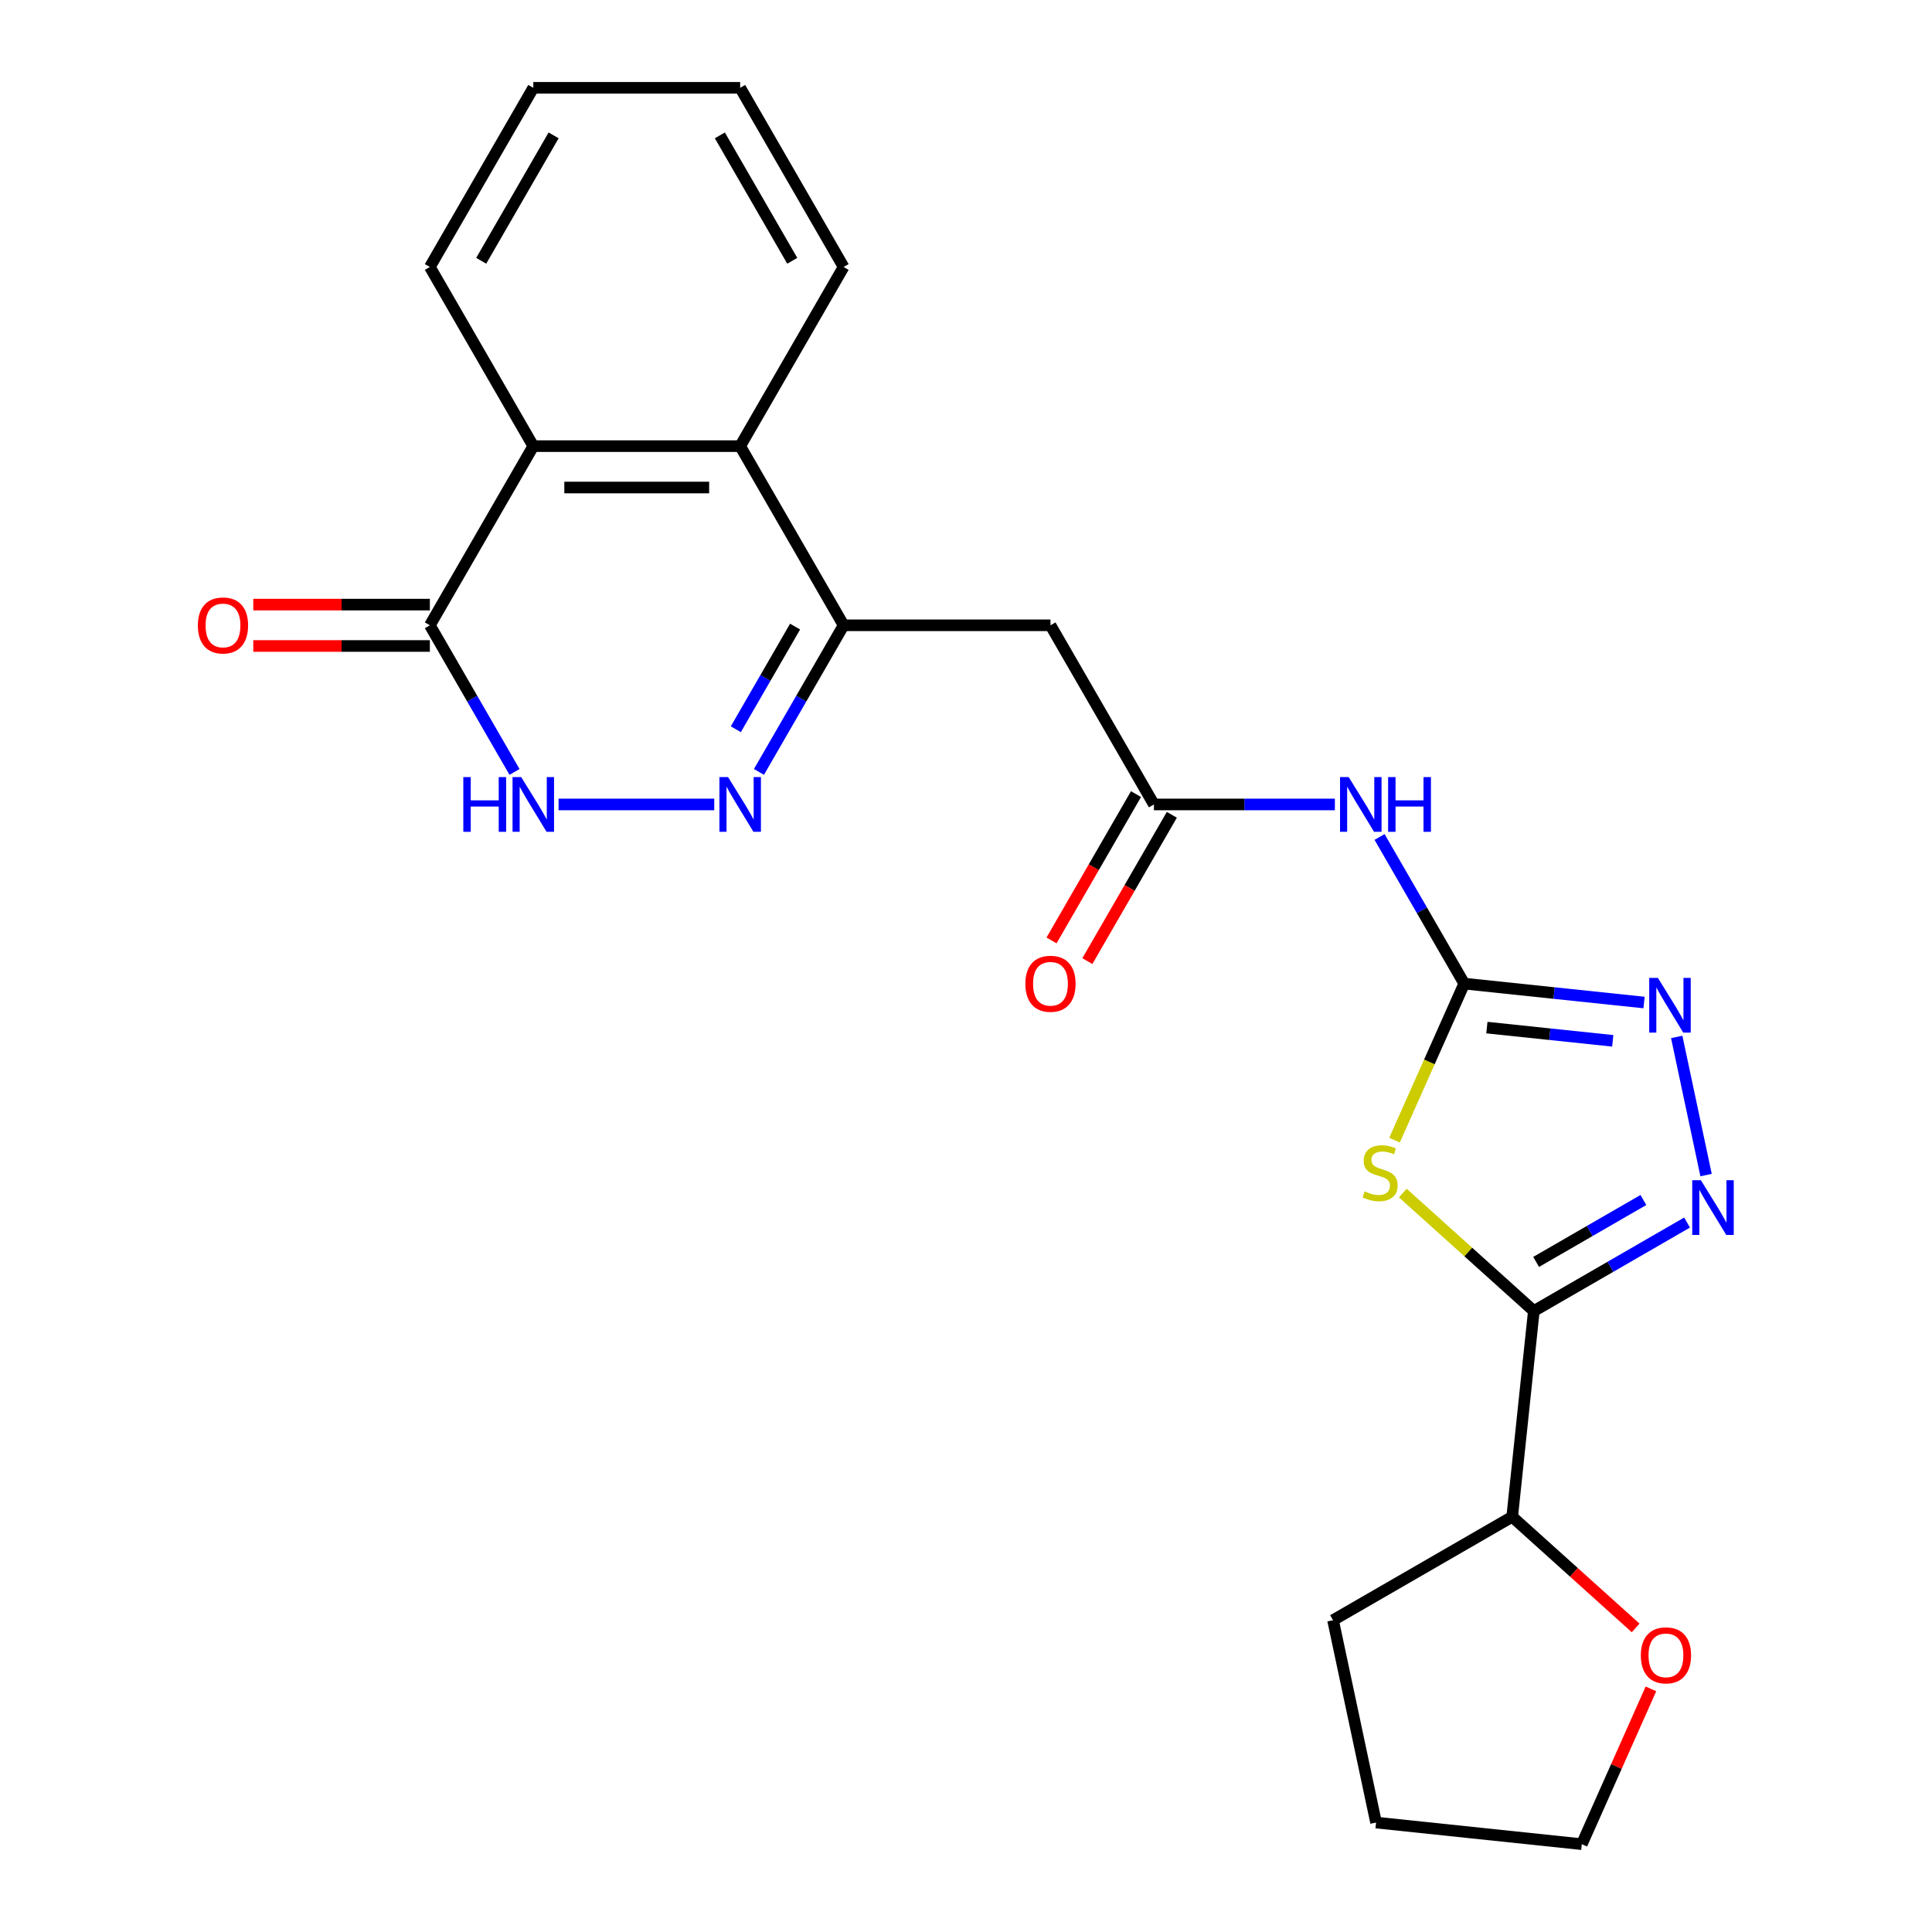 <?xml version='1.0' encoding='iso-8859-1'?>
<svg version='1.1' baseProfile='full'
              xmlns='http://www.w3.org/2000/svg'
                      xmlns:rdkit='http://www.rdkit.org/xml'
                      xmlns:xlink='http://www.w3.org/1999/xlink'
                  xml:space='preserve'
width='1000px' height='1000px' viewBox='0 0 1000 1000'>
<!-- END OF HEADER -->
<rect style='opacity:1.0;fill:#FFFFFF;stroke:none' width='1000' height='1000' x='0' y='0'> </rect>
<path class='bond-0' d='M 726.088,617.522 L 759.997,648.053' style='fill:none;fill-rule:evenodd;stroke:#CCCC00;stroke-width:6px;stroke-linecap:butt;stroke-linejoin:miter;stroke-opacity:1' />
<path class='bond-0' d='M 759.997,648.053 L 793.906,678.585' style='fill:none;fill-rule:evenodd;stroke:#000000;stroke-width:6px;stroke-linecap:butt;stroke-linejoin:miter;stroke-opacity:1' />
<path class='bond-1' d='M 721.81,590.139 L 739.847,549.627' style='fill:none;fill-rule:evenodd;stroke:#CCCC00;stroke-width:6px;stroke-linecap:butt;stroke-linejoin:miter;stroke-opacity:1' />
<path class='bond-1' d='M 739.847,549.627 L 757.884,509.115' style='fill:none;fill-rule:evenodd;stroke:#000000;stroke-width:6px;stroke-linecap:butt;stroke-linejoin:miter;stroke-opacity:1' />
<path class='bond-2' d='M 793.906,678.585 L 833.563,655.688' style='fill:none;fill-rule:evenodd;stroke:#000000;stroke-width:6px;stroke-linecap:butt;stroke-linejoin:miter;stroke-opacity:1' />
<path class='bond-2' d='M 833.563,655.688 L 873.221,632.792' style='fill:none;fill-rule:evenodd;stroke:#0000FF;stroke-width:6px;stroke-linecap:butt;stroke-linejoin:miter;stroke-opacity:1' />
<path class='bond-2' d='M 795.095,653.169 L 822.855,637.142' style='fill:none;fill-rule:evenodd;stroke:#000000;stroke-width:6px;stroke-linecap:butt;stroke-linejoin:miter;stroke-opacity:1' />
<path class='bond-2' d='M 822.855,637.142 L 850.616,621.115' style='fill:none;fill-rule:evenodd;stroke:#0000FF;stroke-width:6px;stroke-linecap:butt;stroke-linejoin:miter;stroke-opacity:1' />
<path class='bond-13' d='M 793.906,678.585 L 782.713,785.076' style='fill:none;fill-rule:evenodd;stroke:#000000;stroke-width:6px;stroke-linecap:butt;stroke-linejoin:miter;stroke-opacity:1' />
<path class='bond-4' d='M 757.884,509.115 L 804.421,514.006' style='fill:none;fill-rule:evenodd;stroke:#000000;stroke-width:6px;stroke-linecap:butt;stroke-linejoin:miter;stroke-opacity:1' />
<path class='bond-4' d='M 804.421,514.006 L 850.958,518.898' style='fill:none;fill-rule:evenodd;stroke:#0000FF;stroke-width:6px;stroke-linecap:butt;stroke-linejoin:miter;stroke-opacity:1' />
<path class='bond-4' d='M 769.606,531.881 L 802.182,535.305' style='fill:none;fill-rule:evenodd;stroke:#000000;stroke-width:6px;stroke-linecap:butt;stroke-linejoin:miter;stroke-opacity:1' />
<path class='bond-4' d='M 802.182,535.305 L 834.758,538.729' style='fill:none;fill-rule:evenodd;stroke:#0000FF;stroke-width:6px;stroke-linecap:butt;stroke-linejoin:miter;stroke-opacity:1' />
<path class='bond-7' d='M 757.884,509.115 L 735.975,471.168' style='fill:none;fill-rule:evenodd;stroke:#000000;stroke-width:6px;stroke-linecap:butt;stroke-linejoin:miter;stroke-opacity:1' />
<path class='bond-7' d='M 735.975,471.168 L 714.066,433.22' style='fill:none;fill-rule:evenodd;stroke:#0000FF;stroke-width:6px;stroke-linecap:butt;stroke-linejoin:miter;stroke-opacity:1' />
<path class='bond-24' d='M 883.059,608.209 L 867.862,536.714' style='fill:none;fill-rule:evenodd;stroke:#0000FF;stroke-width:6px;stroke-linecap:butt;stroke-linejoin:miter;stroke-opacity:1' />
<path class='bond-3' d='M 392.832,399.546 L 414.741,361.599' style='fill:none;fill-rule:evenodd;stroke:#0000FF;stroke-width:6px;stroke-linecap:butt;stroke-linejoin:miter;stroke-opacity:1' />
<path class='bond-3' d='M 414.741,361.599 L 436.65,323.651' style='fill:none;fill-rule:evenodd;stroke:#000000;stroke-width:6px;stroke-linecap:butt;stroke-linejoin:miter;stroke-opacity:1' />
<path class='bond-3' d='M 380.858,377.454 L 396.195,350.891' style='fill:none;fill-rule:evenodd;stroke:#0000FF;stroke-width:6px;stroke-linecap:butt;stroke-linejoin:miter;stroke-opacity:1' />
<path class='bond-3' d='M 396.195,350.891 L 411.531,324.327' style='fill:none;fill-rule:evenodd;stroke:#000000;stroke-width:6px;stroke-linecap:butt;stroke-linejoin:miter;stroke-opacity:1' />
<path class='bond-6' d='M 369.694,416.383 L 289.115,416.383' style='fill:none;fill-rule:evenodd;stroke:#0000FF;stroke-width:6px;stroke-linecap:butt;stroke-linejoin:miter;stroke-opacity:1' />
<path class='bond-5' d='M 436.65,323.651 L 543.728,323.651' style='fill:none;fill-rule:evenodd;stroke:#000000;stroke-width:6px;stroke-linecap:butt;stroke-linejoin:miter;stroke-opacity:1' />
<path class='bond-11' d='M 436.65,323.651 L 383.111,230.919' style='fill:none;fill-rule:evenodd;stroke:#000000;stroke-width:6px;stroke-linecap:butt;stroke-linejoin:miter;stroke-opacity:1' />
<path class='bond-26' d='M 266.313,399.546 L 244.404,361.599' style='fill:none;fill-rule:evenodd;stroke:#0000FF;stroke-width:6px;stroke-linecap:butt;stroke-linejoin:miter;stroke-opacity:1' />
<path class='bond-26' d='M 244.404,361.599 L 222.495,323.651' style='fill:none;fill-rule:evenodd;stroke:#000000;stroke-width:6px;stroke-linecap:butt;stroke-linejoin:miter;stroke-opacity:1' />
<path class='bond-10' d='M 690.928,416.383 L 644.097,416.383' style='fill:none;fill-rule:evenodd;stroke:#0000FF;stroke-width:6px;stroke-linecap:butt;stroke-linejoin:miter;stroke-opacity:1' />
<path class='bond-10' d='M 644.097,416.383 L 597.267,416.383' style='fill:none;fill-rule:evenodd;stroke:#000000;stroke-width:6px;stroke-linecap:butt;stroke-linejoin:miter;stroke-opacity:1' />
<path class='bond-8' d='M 222.495,323.651 L 276.034,230.919' style='fill:none;fill-rule:evenodd;stroke:#000000;stroke-width:6px;stroke-linecap:butt;stroke-linejoin:miter;stroke-opacity:1' />
<path class='bond-14' d='M 222.495,312.943 L 176.794,312.943' style='fill:none;fill-rule:evenodd;stroke:#000000;stroke-width:6px;stroke-linecap:butt;stroke-linejoin:miter;stroke-opacity:1' />
<path class='bond-14' d='M 176.794,312.943 L 131.094,312.943' style='fill:none;fill-rule:evenodd;stroke:#FF0000;stroke-width:6px;stroke-linecap:butt;stroke-linejoin:miter;stroke-opacity:1' />
<path class='bond-14' d='M 222.495,334.359 L 176.794,334.359' style='fill:none;fill-rule:evenodd;stroke:#000000;stroke-width:6px;stroke-linecap:butt;stroke-linejoin:miter;stroke-opacity:1' />
<path class='bond-14' d='M 176.794,334.359 L 131.094,334.359' style='fill:none;fill-rule:evenodd;stroke:#FF0000;stroke-width:6px;stroke-linecap:butt;stroke-linejoin:miter;stroke-opacity:1' />
<path class='bond-9' d='M 543.728,323.651 L 597.267,416.383' style='fill:none;fill-rule:evenodd;stroke:#000000;stroke-width:6px;stroke-linecap:butt;stroke-linejoin:miter;stroke-opacity:1' />
<path class='bond-15' d='M 587.994,411.029 L 566.131,448.897' style='fill:none;fill-rule:evenodd;stroke:#000000;stroke-width:6px;stroke-linecap:butt;stroke-linejoin:miter;stroke-opacity:1' />
<path class='bond-15' d='M 566.131,448.897 L 544.268,486.764' style='fill:none;fill-rule:evenodd;stroke:#FF0000;stroke-width:6px;stroke-linecap:butt;stroke-linejoin:miter;stroke-opacity:1' />
<path class='bond-15' d='M 606.54,421.737 L 584.677,459.605' style='fill:none;fill-rule:evenodd;stroke:#000000;stroke-width:6px;stroke-linecap:butt;stroke-linejoin:miter;stroke-opacity:1' />
<path class='bond-15' d='M 584.677,459.605 L 562.815,497.472' style='fill:none;fill-rule:evenodd;stroke:#FF0000;stroke-width:6px;stroke-linecap:butt;stroke-linejoin:miter;stroke-opacity:1' />
<path class='bond-12' d='M 383.111,230.919 L 276.034,230.919' style='fill:none;fill-rule:evenodd;stroke:#000000;stroke-width:6px;stroke-linecap:butt;stroke-linejoin:miter;stroke-opacity:1' />
<path class='bond-12' d='M 367.05,252.334 L 292.095,252.334' style='fill:none;fill-rule:evenodd;stroke:#000000;stroke-width:6px;stroke-linecap:butt;stroke-linejoin:miter;stroke-opacity:1' />
<path class='bond-17' d='M 383.111,230.919 L 436.65,138.187' style='fill:none;fill-rule:evenodd;stroke:#000000;stroke-width:6px;stroke-linecap:butt;stroke-linejoin:miter;stroke-opacity:1' />
<path class='bond-18' d='M 276.034,230.919 L 222.495,138.187' style='fill:none;fill-rule:evenodd;stroke:#000000;stroke-width:6px;stroke-linecap:butt;stroke-linejoin:miter;stroke-opacity:1' />
<path class='bond-16' d='M 782.713,785.076 L 814.662,813.843' style='fill:none;fill-rule:evenodd;stroke:#000000;stroke-width:6px;stroke-linecap:butt;stroke-linejoin:miter;stroke-opacity:1' />
<path class='bond-16' d='M 814.662,813.843 L 846.61,842.609' style='fill:none;fill-rule:evenodd;stroke:#FF0000;stroke-width:6px;stroke-linecap:butt;stroke-linejoin:miter;stroke-opacity:1' />
<path class='bond-20' d='M 782.713,785.076 L 689.981,838.615' style='fill:none;fill-rule:evenodd;stroke:#000000;stroke-width:6px;stroke-linecap:butt;stroke-linejoin:miter;stroke-opacity:1' />
<path class='bond-19' d='M 854.524,874.162 L 836.629,914.354' style='fill:none;fill-rule:evenodd;stroke:#FF0000;stroke-width:6px;stroke-linecap:butt;stroke-linejoin:miter;stroke-opacity:1' />
<path class='bond-19' d='M 836.629,914.354 L 818.735,954.545' style='fill:none;fill-rule:evenodd;stroke:#000000;stroke-width:6px;stroke-linecap:butt;stroke-linejoin:miter;stroke-opacity:1' />
<path class='bond-22' d='M 436.65,138.187 L 383.111,45.455' style='fill:none;fill-rule:evenodd;stroke:#000000;stroke-width:6px;stroke-linecap:butt;stroke-linejoin:miter;stroke-opacity:1' />
<path class='bond-22' d='M 410.073,134.985 L 372.596,70.072' style='fill:none;fill-rule:evenodd;stroke:#000000;stroke-width:6px;stroke-linecap:butt;stroke-linejoin:miter;stroke-opacity:1' />
<path class='bond-27' d='M 222.495,138.187 L 276.034,45.455' style='fill:none;fill-rule:evenodd;stroke:#000000;stroke-width:6px;stroke-linecap:butt;stroke-linejoin:miter;stroke-opacity:1' />
<path class='bond-27' d='M 249.072,134.985 L 286.549,70.072' style='fill:none;fill-rule:evenodd;stroke:#000000;stroke-width:6px;stroke-linecap:butt;stroke-linejoin:miter;stroke-opacity:1' />
<path class='bond-25' d='M 818.735,954.545 L 712.244,943.353' style='fill:none;fill-rule:evenodd;stroke:#000000;stroke-width:6px;stroke-linecap:butt;stroke-linejoin:miter;stroke-opacity:1' />
<path class='bond-21' d='M 689.981,838.615 L 712.244,943.353' style='fill:none;fill-rule:evenodd;stroke:#000000;stroke-width:6px;stroke-linecap:butt;stroke-linejoin:miter;stroke-opacity:1' />
<path class='bond-23' d='M 383.111,45.455 L 276.034,45.455' style='fill:none;fill-rule:evenodd;stroke:#000000;stroke-width:6px;stroke-linecap:butt;stroke-linejoin:miter;stroke-opacity:1' />
<path  class='atom-0' d='M 706.331 616.656
Q 706.651 616.776, 707.971 617.336
Q 709.291 617.896, 710.731 618.256
Q 712.211 618.576, 713.651 618.576
Q 716.331 618.576, 717.891 617.296
Q 719.451 615.976, 719.451 613.696
Q 719.451 612.136, 718.651 611.176
Q 717.891 610.216, 716.691 609.696
Q 715.491 609.176, 713.491 608.576
Q 710.971 607.816, 709.451 607.096
Q 707.971 606.376, 706.891 604.856
Q 705.851 603.336, 705.851 600.776
Q 705.851 597.216, 708.251 595.016
Q 710.691 592.816, 715.491 592.816
Q 718.771 592.816, 722.491 594.376
L 721.571 597.456
Q 718.171 596.056, 715.611 596.056
Q 712.851 596.056, 711.331 597.216
Q 709.811 598.336, 709.851 600.296
Q 709.851 601.816, 710.611 602.736
Q 711.411 603.656, 712.531 604.176
Q 713.691 604.696, 715.611 605.296
Q 718.171 606.096, 719.691 606.896
Q 721.211 607.696, 722.291 609.336
Q 723.411 610.936, 723.411 613.696
Q 723.411 617.616, 720.771 619.736
Q 718.171 621.816, 713.811 621.816
Q 711.291 621.816, 709.371 621.256
Q 707.491 620.736, 705.251 619.816
L 706.331 616.656
' fill='#CCCC00'/>
<path  class='atom-3' d='M 880.378 610.886
L 889.658 625.886
Q 890.578 627.366, 892.058 630.046
Q 893.538 632.726, 893.618 632.886
L 893.618 610.886
L 897.378 610.886
L 897.378 639.206
L 893.498 639.206
L 883.538 622.806
Q 882.378 620.886, 881.138 618.686
Q 879.938 616.486, 879.578 615.806
L 879.578 639.206
L 875.898 639.206
L 875.898 610.886
L 880.378 610.886
' fill='#0000FF'/>
<path  class='atom-4' d='M 376.851 402.223
L 386.131 417.223
Q 387.051 418.703, 388.531 421.383
Q 390.011 424.063, 390.091 424.223
L 390.091 402.223
L 393.851 402.223
L 393.851 430.543
L 389.971 430.543
L 380.011 414.143
Q 378.851 412.223, 377.611 410.023
Q 376.411 407.823, 376.051 407.143
L 376.051 430.543
L 372.371 430.543
L 372.371 402.223
L 376.851 402.223
' fill='#0000FF'/>
<path  class='atom-5' d='M 858.115 506.148
L 867.395 521.148
Q 868.315 522.628, 869.795 525.308
Q 871.275 527.988, 871.355 528.148
L 871.355 506.148
L 875.115 506.148
L 875.115 534.468
L 871.235 534.468
L 861.275 518.068
Q 860.115 516.148, 858.875 513.948
Q 857.675 511.748, 857.315 511.068
L 857.315 534.468
L 853.635 534.468
L 853.635 506.148
L 858.115 506.148
' fill='#0000FF'/>
<path  class='atom-7' d='M 239.814 402.223
L 243.654 402.223
L 243.654 414.263
L 258.134 414.263
L 258.134 402.223
L 261.974 402.223
L 261.974 430.543
L 258.134 430.543
L 258.134 417.463
L 243.654 417.463
L 243.654 430.543
L 239.814 430.543
L 239.814 402.223
' fill='#0000FF'/>
<path  class='atom-7' d='M 269.774 402.223
L 279.054 417.223
Q 279.974 418.703, 281.454 421.383
Q 282.934 424.063, 283.014 424.223
L 283.014 402.223
L 286.774 402.223
L 286.774 430.543
L 282.894 430.543
L 272.934 414.143
Q 271.774 412.223, 270.534 410.023
Q 269.334 407.823, 268.974 407.143
L 268.974 430.543
L 265.294 430.543
L 265.294 402.223
L 269.774 402.223
' fill='#0000FF'/>
<path  class='atom-8' d='M 698.085 402.223
L 707.365 417.223
Q 708.285 418.703, 709.765 421.383
Q 711.245 424.063, 711.325 424.223
L 711.325 402.223
L 715.085 402.223
L 715.085 430.543
L 711.205 430.543
L 701.245 414.143
Q 700.085 412.223, 698.845 410.023
Q 697.645 407.823, 697.285 407.143
L 697.285 430.543
L 693.605 430.543
L 693.605 402.223
L 698.085 402.223
' fill='#0000FF'/>
<path  class='atom-8' d='M 718.485 402.223
L 722.325 402.223
L 722.325 414.263
L 736.805 414.263
L 736.805 402.223
L 740.645 402.223
L 740.645 430.543
L 736.805 430.543
L 736.805 417.463
L 722.325 417.463
L 722.325 430.543
L 718.485 430.543
L 718.485 402.223
' fill='#0000FF'/>
<path  class='atom-15' d='M 102.417 323.731
Q 102.417 316.931, 105.777 313.131
Q 109.137 309.331, 115.417 309.331
Q 121.697 309.331, 125.057 313.131
Q 128.417 316.931, 128.417 323.731
Q 128.417 330.611, 125.017 334.531
Q 121.617 338.411, 115.417 338.411
Q 109.177 338.411, 105.777 334.531
Q 102.417 330.651, 102.417 323.731
M 115.417 335.211
Q 119.737 335.211, 122.057 332.331
Q 124.417 329.411, 124.417 323.731
Q 124.417 318.171, 122.057 315.371
Q 119.737 312.531, 115.417 312.531
Q 111.097 312.531, 108.737 315.331
Q 106.417 318.131, 106.417 323.731
Q 106.417 329.451, 108.737 332.331
Q 111.097 335.211, 115.417 335.211
' fill='#FF0000'/>
<path  class='atom-16' d='M 530.728 509.195
Q 530.728 502.395, 534.088 498.595
Q 537.448 494.795, 543.728 494.795
Q 550.008 494.795, 553.368 498.595
Q 556.728 502.395, 556.728 509.195
Q 556.728 516.075, 553.328 519.995
Q 549.928 523.875, 543.728 523.875
Q 537.488 523.875, 534.088 519.995
Q 530.728 516.115, 530.728 509.195
M 543.728 520.675
Q 548.048 520.675, 550.368 517.795
Q 552.728 514.875, 552.728 509.195
Q 552.728 503.635, 550.368 500.835
Q 548.048 497.995, 543.728 497.995
Q 539.408 497.995, 537.048 500.795
Q 534.728 503.595, 534.728 509.195
Q 534.728 514.915, 537.048 517.795
Q 539.408 520.675, 543.728 520.675
' fill='#FF0000'/>
<path  class='atom-17' d='M 849.287 856.805
Q 849.287 850.005, 852.647 846.205
Q 856.007 842.405, 862.287 842.405
Q 868.567 842.405, 871.927 846.205
Q 875.287 850.005, 875.287 856.805
Q 875.287 863.685, 871.887 867.605
Q 868.487 871.485, 862.287 871.485
Q 856.047 871.485, 852.647 867.605
Q 849.287 863.725, 849.287 856.805
M 862.287 868.285
Q 866.607 868.285, 868.927 865.405
Q 871.287 862.485, 871.287 856.805
Q 871.287 851.245, 868.927 848.445
Q 866.607 845.605, 862.287 845.605
Q 857.967 845.605, 855.607 848.405
Q 853.287 851.205, 853.287 856.805
Q 853.287 862.525, 855.607 865.405
Q 857.967 868.285, 862.287 868.285
' fill='#FF0000'/>
</svg>
